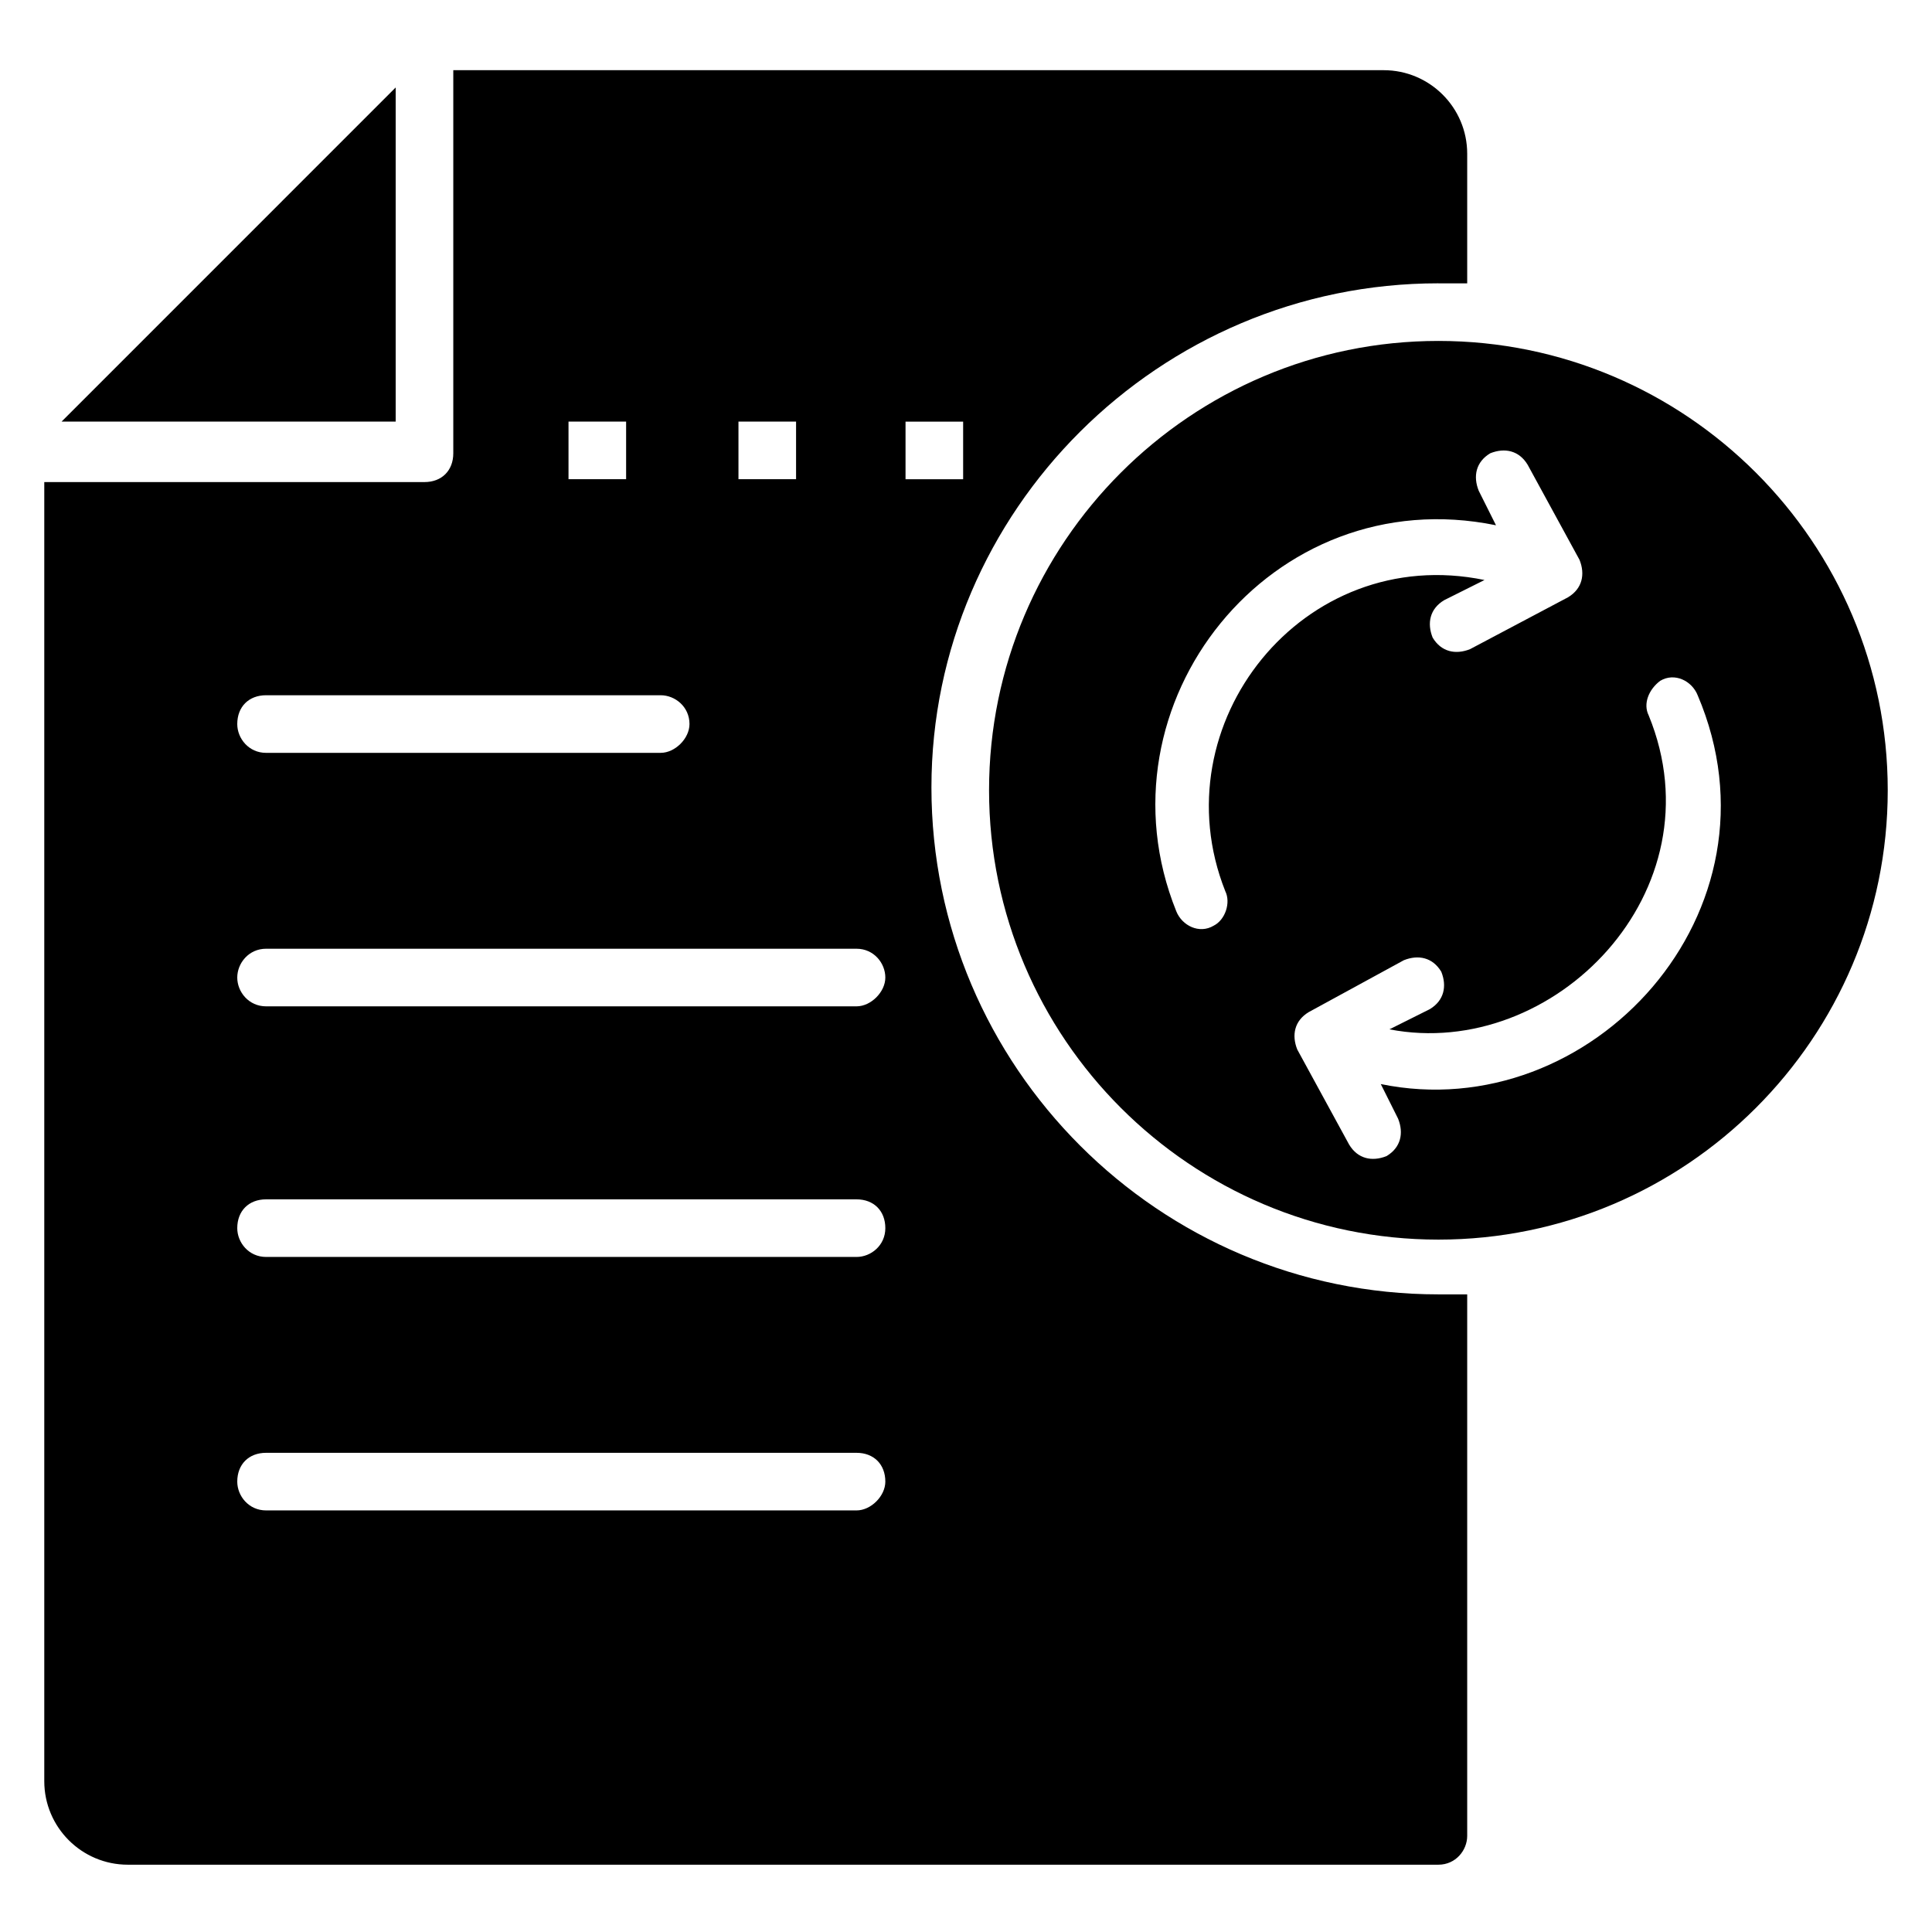 <?xml version="1.0" encoding="UTF-8"?>
<!-- Uploaded to: ICON Repo, www.svgrepo.com, Generator: ICON Repo Mixer Tools -->
<svg fill="#000000" width="800px" height="800px" version="1.1" viewBox="144 144 512 512" xmlns="http://www.w3.org/2000/svg">
 <g>
  <path d="m525.19 219.09h7.633v-34.352c0-12.215-9.922-22.137-22.137-22.137h-246.56v101.52c0 4.582-3.055 7.633-7.633 7.633l-100.76 0.004v344.27c0 12.215 9.922 22.137 22.137 22.137h347.32c4.582 0 7.633-3.816 7.633-7.633v-143.51h-7.633c-74.043 0-134.35-60.305-134.35-134.35 0-73.281 60.305-133.59 134.35-133.59zm-185.49 36.641h15.266v15.266h-15.266zm-45.039 0h15.266v15.266h-15.266zm-80.152 72.516h104.58c3.816 0 7.633 3.055 7.633 7.633 0 3.816-3.816 7.633-7.633 7.633l-104.58 0.004c-4.582 0-7.633-3.816-7.633-7.633 0-4.582 3.055-7.637 7.633-7.637zm156.49 216.03h-156.49c-4.582 0-7.633-3.816-7.633-7.633 0-4.582 3.055-7.633 7.633-7.633h156.48c4.582 0 7.633 3.055 7.633 7.633 0.004 3.816-3.812 7.633-7.629 7.633zm0-67.172h-156.49c-4.582 0-7.633-3.816-7.633-7.633 0-4.582 3.055-7.633 7.633-7.633h156.48c4.582 0 7.633 3.055 7.633 7.633 0.004 4.578-3.812 7.633-7.629 7.633zm0-66.414h-156.49c-4.582 0-7.633-3.816-7.633-7.633 0-3.816 3.055-7.633 7.633-7.633h156.48c4.582 0 7.633 3.816 7.633 7.633 0.004 3.816-3.812 7.633-7.629 7.633zm28.242-139.69h-15.266v-15.266h15.266z"/>
  <path d="m248.86 167.18-88.547 88.551h88.547z"/>
  <path d="m525.19 234.35c-65.648 0-119.08 53.434-119.08 119.08 0 65.648 53.434 119.08 119.08 119.08s119.08-53.434 119.08-119.08c0-65.648-53.434-119.08-119.08-119.08zm-56.488 145.8c1.527 3.055 0 7.633-3.055 9.16-3.816 2.289-8.398 0-9.922-3.816-22.137-54.961 25.191-114.5 84.73-102.29l-4.582-9.16c-1.527-3.816-0.762-7.633 3.055-9.922 3.816-1.527 7.633-0.762 9.922 3.055l13.742 25.191c1.527 3.816 0.762 7.633-3.055 9.922l-25.949 13.738c-3.816 1.527-7.633 0.762-9.922-3.055-1.527-3.816-0.762-7.633 3.055-9.922l10.688-5.344c-48.098-9.926-86.262 38.168-68.707 82.441zm41.223 51.145 4.582 9.16c1.527 3.816 0.762 7.633-3.055 9.922-3.816 1.527-7.633 0.762-9.922-3.055l-13.742-25.191c-1.527-3.816-0.762-7.633 3.055-9.922l25.191-13.742c3.816-1.527 7.633-0.762 9.922 3.055 1.527 3.816 0.762 7.633-3.055 9.922l-10.688 5.344c43.512 8.398 87.785-36.641 68.703-83.203-1.527-3.055 0-6.871 3.055-9.16 3.816-2.289 8.398 0 9.922 3.816 24.426 57.254-28.246 114.5-83.969 103.05z"/>
 </g>
</svg>